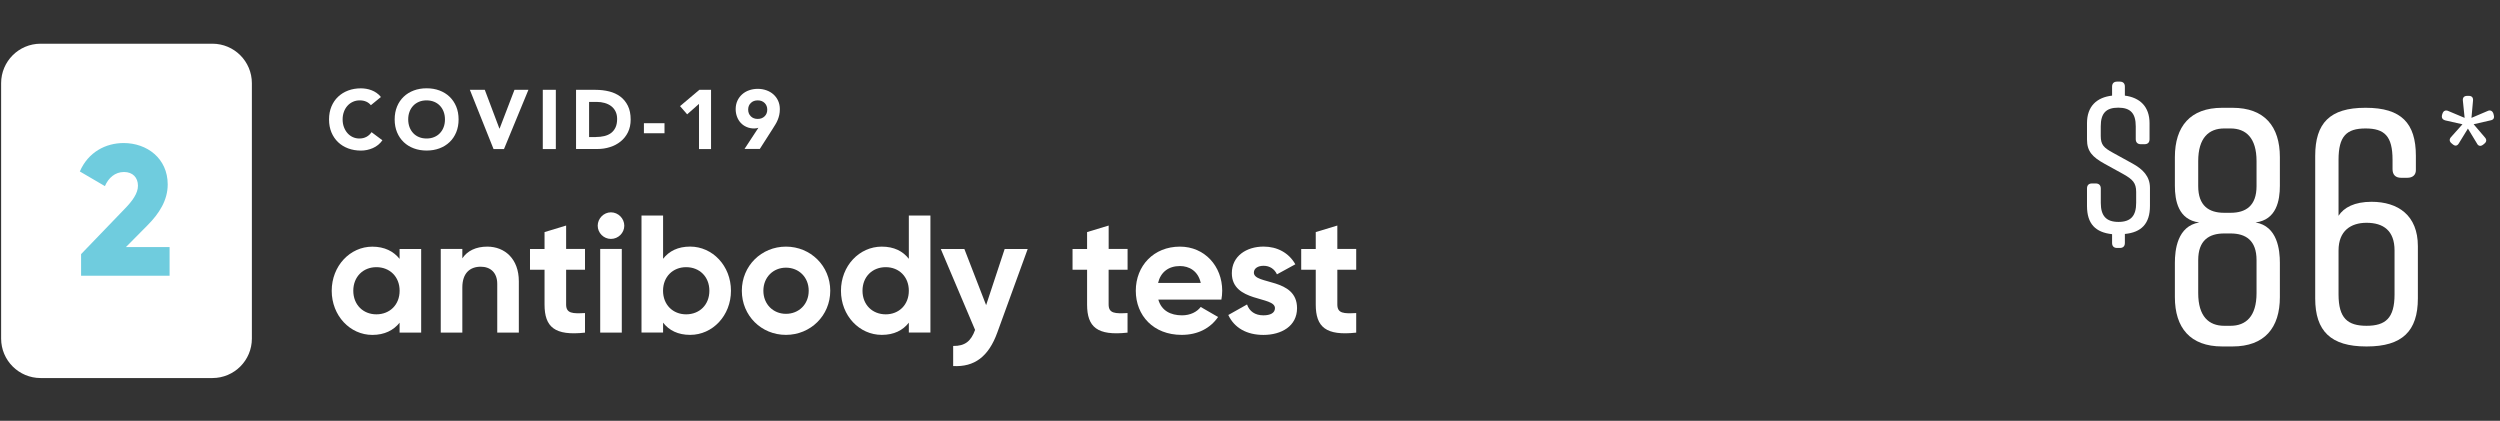 <?xml version="1.0" encoding="UTF-8"?>
<svg xmlns="http://www.w3.org/2000/svg" xmlns:xlink="http://www.w3.org/1999/xlink" version="1.1" id="Layer_1" x="0px" y="0px" viewBox="0 0 600 101" style="enable-background:new 0 0 600 101;" xml:space="preserve">
<rect x="0" y="0" width="600" height="101" fill="#333333" stroke="none"/>
<style type="text/css">
	.st0{fill:#FFFFFF;}
	.st1{fill:#6FCCDE;}
</style>
<path class="st0" d="M50.98,90.73H9.75c-5.24,0-9.48-4.24-9.48-9.48V19.97c0-5.24,4.24-9.48,9.48-9.48h41.22  c5.24,0,9.48,4.24,9.48,9.48v61.28C60.46,86.49,56.21,90.73,50.98,90.73z"></path>
<g>
	<path class="st1" d="M19.46,60.99l10.48-10.88c1.83-1.87,3.17-3.7,3.17-5.53c0-1.96-1.25-3.3-3.34-3.3c-2.18,0-3.75,1.43-4.59,3.39   l-6.02-3.52c2.01-4.64,6.2-6.82,10.52-6.82c5.57,0,10.57,3.66,10.57,9.94c0,3.75-2.01,6.96-4.86,9.81l-5.17,5.22h10.48v6.87H19.46   V60.99z"></path>
</g>
<g>
	<g>
		<path class="st0" d="M101.08,59.75v20.07h-5.18v-2.37c-1.44,1.81-3.61,2.93-6.54,2.93c-5.34,0-9.75-4.61-9.75-10.59    s4.41-10.59,9.75-10.59c2.93,0,5.1,1.12,6.54,2.93v-2.37H101.08z M95.91,69.78c0-3.37-2.37-5.66-5.58-5.66    c-3.17,0-5.54,2.29-5.54,5.66c0,3.37,2.37,5.66,5.54,5.66C93.54,75.44,95.91,73.15,95.91,69.78z"></path>
		<path class="st0" d="M124.52,67.5v12.32h-5.18V68.14c0-2.73-1.65-4.13-3.97-4.13c-2.53,0-4.41,1.49-4.41,4.98v10.83h-5.18V59.75    h5.18V62c1.2-1.81,3.29-2.81,5.98-2.81C121.18,59.19,124.52,62.16,124.52,67.5z"></path>
		<path class="st0" d="M135.87,64.73v8.35c0,2.17,1.56,2.21,4.53,2.05v4.7c-7.26,0.8-9.71-1.32-9.71-6.74v-8.35h-3.49v-4.98h3.49    V55.7l5.18-1.57v5.62h4.53v4.98H135.87z"></path>
		<path class="st0" d="M143.45,54.17c0-1.73,1.44-3.21,3.17-3.21c1.77,0,3.21,1.48,3.21,3.21s-1.44,3.17-3.21,3.17    C144.89,57.34,143.45,55.9,143.45,54.17z M144.05,59.75h5.18v20.07h-5.18V59.75z"></path>
		<path class="st0" d="M175.43,69.78c0,5.98-4.41,10.59-9.79,10.59c-2.93,0-5.06-1.08-6.5-2.93v2.37h-5.18V51.72h5.18v10.39    c1.44-1.85,3.57-2.93,6.5-2.93C171.02,59.19,175.43,63.8,175.43,69.78z M170.25,69.78c0-3.37-2.37-5.66-5.58-5.66    c-3.17,0-5.54,2.29-5.54,5.66c0,3.37,2.37,5.66,5.54,5.66C167.89,75.44,170.25,73.15,170.25,69.78z"></path>
		<path class="st0" d="M178.04,69.78c0-5.98,4.7-10.59,10.59-10.59c5.9,0,10.63,4.62,10.63,10.59s-4.74,10.59-10.63,10.59    C182.73,80.38,178.04,75.76,178.04,69.78z M194.09,69.78c0-3.25-2.37-5.54-5.46-5.54c-3.05,0-5.42,2.29-5.42,5.54    c0,3.25,2.37,5.54,5.42,5.54C191.72,75.32,194.09,73.03,194.09,69.78z"></path>
		<path class="st0" d="M223.3,51.72v28.09h-5.18v-2.37c-1.44,1.85-3.57,2.93-6.5,2.93c-5.38,0-9.79-4.61-9.79-10.59    s4.41-10.59,9.79-10.59c2.93,0,5.06,1.08,6.5,2.93V51.72H223.3z M218.12,69.78c0-3.37-2.37-5.66-5.54-5.66    c-3.21,0-5.58,2.29-5.58,5.66c0,3.37,2.37,5.66,5.58,5.66C215.75,75.44,218.12,73.15,218.12,69.78z"></path>
		<path class="st0" d="M246.65,59.75l-7.3,20.07c-2.09,5.78-5.5,8.31-10.59,8.03v-4.82c2.85,0.04,4.29-1.16,5.26-3.85l-8.23-19.42    h5.66l5.22,13.48l4.45-13.48H246.65z"></path>
		<path class="st0" d="M266.07,64.73v8.35c0,2.17,1.57,2.21,4.54,2.05v4.7c-7.26,0.8-9.71-1.32-9.71-6.74v-8.35h-3.49v-4.98h3.49    V55.7l5.18-1.57v5.62h4.54v4.98H266.07z"></path>
		<path class="st0" d="M283.68,75.68c2.01,0,3.61-0.84,4.49-2.01l4.17,2.41c-1.89,2.73-4.9,4.29-8.75,4.29c-6.74,0-11-4.61-11-10.59    s4.29-10.59,10.59-10.59c5.94,0,10.15,4.7,10.15,10.59c0,0.76-0.08,1.44-0.2,2.13h-15.13C278.75,74.56,280.95,75.68,283.68,75.68z     M288.18,67.9c-0.64-2.89-2.81-4.05-4.98-4.05c-2.77,0-4.66,1.48-5.26,4.05H288.18z"></path>
		<path class="st0" d="M311.29,73.96c0,4.33-3.77,6.42-8.07,6.42c-4.01,0-6.98-1.69-8.43-4.78l4.5-2.53    c0.56,1.65,1.93,2.61,3.93,2.61c1.65,0,2.77-0.56,2.77-1.73c0-2.93-10.35-1.32-10.35-8.39c0-4.09,3.49-6.38,7.62-6.38    c3.25,0,6.06,1.48,7.62,4.25l-4.41,2.41c-0.6-1.28-1.73-2.05-3.21-2.05c-1.28,0-2.33,0.56-2.33,1.64    C300.93,68.42,311.29,66.57,311.29,73.96z"></path>
		<path class="st0" d="M320.96,64.73v8.35c0,2.17,1.56,2.21,4.53,2.05v4.7c-7.26,0.8-9.71-1.32-9.71-6.74v-8.35h-3.49v-4.98h3.49    V55.7l5.18-1.57v5.62h4.53v4.98H320.96z"></path>
	</g>
</g>
<g>
	<g>
		<path class="st0" d="M87.89,24.39c-0.45-0.2-0.97-0.3-1.55-0.3c-0.59,0-1.13,0.11-1.64,0.34c-0.5,0.23-0.94,0.54-1.3,0.95    c-0.37,0.41-0.66,0.89-0.86,1.45c-0.21,0.56-0.31,1.17-0.31,1.83c0,0.67,0.1,1.28,0.31,1.84c0.21,0.56,0.49,1.04,0.85,1.45    s0.79,0.73,1.27,0.95s1.01,0.34,1.58,0.34c0.64,0,1.21-0.13,1.71-0.4s0.9-0.64,1.22-1.12l2.61,1.95c-0.6,0.84-1.36,1.46-2.29,1.87    c-0.92,0.4-1.87,0.6-2.85,0.6c-1.11,0-2.13-0.17-3.07-0.52c-0.94-0.35-1.75-0.85-2.43-1.5s-1.21-1.43-1.6-2.36    c-0.38-0.92-0.57-1.95-0.57-3.09s0.19-2.17,0.57-3.09c0.38-0.92,0.91-1.71,1.6-2.36s1.49-1.15,2.43-1.5    c0.94-0.35,1.96-0.52,3.07-0.52c0.4,0,0.82,0.04,1.25,0.11c0.44,0.07,0.86,0.19,1.28,0.35c0.42,0.16,0.83,0.37,1.21,0.64    c0.39,0.27,0.74,0.59,1.04,0.98l-2.41,1.97C88.72,24.88,88.34,24.59,87.89,24.39z"></path>
		<path class="st0" d="M95.29,25.57c0.38-0.92,0.91-1.71,1.6-2.36c0.68-0.65,1.49-1.15,2.43-1.5c0.94-0.35,1.96-0.52,3.07-0.52    s2.13,0.17,3.07,0.52c0.94,0.35,1.75,0.85,2.43,1.5c0.68,0.65,1.21,1.43,1.6,2.36c0.38,0.92,0.57,1.95,0.57,3.09    s-0.19,2.17-0.57,3.09c-0.38,0.92-0.91,1.71-1.6,2.36c-0.68,0.65-1.49,1.15-2.43,1.5c-0.94,0.35-1.96,0.52-3.07,0.52    s-2.13-0.17-3.07-0.52c-0.94-0.35-1.75-0.85-2.43-1.5c-0.68-0.65-1.21-1.43-1.6-2.36c-0.38-0.92-0.57-1.95-0.57-3.09    S94.91,26.5,95.29,25.57z M98.28,30.5c0.21,0.56,0.51,1.04,0.89,1.45s0.85,0.73,1.39,0.95c0.54,0.23,1.15,0.34,1.82,0.34    s1.27-0.11,1.82-0.34s1.01-0.54,1.39-0.95s0.69-0.89,0.89-1.45c0.21-0.55,0.31-1.17,0.31-1.84c0-0.66-0.1-1.26-0.31-1.83    c-0.21-0.56-0.51-1.05-0.89-1.45s-0.85-0.73-1.39-0.95s-1.15-0.34-1.82-0.34s-1.27,0.11-1.82,0.34c-0.54,0.23-1.01,0.54-1.39,0.95    s-0.69,0.89-0.89,1.45c-0.21,0.56-0.31,1.17-0.31,1.83C97.97,29.33,98.08,29.95,98.28,30.5z"></path>
		<path class="st0" d="M116.35,21.56l3.51,9.31h0.04l3.57-9.31h3.35l-5.86,14.21h-2.51l-5.68-14.21H116.35z"></path>
		<path class="st0" d="M133.4,21.56v14.21h-3.13V21.56H133.4z"></path>
		<path class="st0" d="M142.95,21.56c1.14,0,2.22,0.13,3.24,0.38c1.02,0.25,1.92,0.67,2.68,1.23c0.76,0.57,1.37,1.31,1.82,2.22    c0.45,0.91,0.67,2.01,0.67,3.31c0,1.15-0.22,2.16-0.65,3.04c-0.43,0.88-1.02,1.61-1.76,2.21c-0.74,0.6-1.59,1.05-2.55,1.35    c-0.96,0.31-1.97,0.46-3.03,0.46h-5.12V21.56H142.95z M143.01,32.88c0.72,0,1.39-0.07,2.02-0.22c0.62-0.15,1.16-0.39,1.62-0.73    c0.45-0.34,0.81-0.79,1.07-1.34c0.26-0.55,0.39-1.23,0.39-2.04c0-0.7-0.13-1.3-0.39-1.82c-0.26-0.52-0.61-0.94-1.05-1.27    s-0.96-0.58-1.56-0.75c-0.6-0.17-1.22-0.25-1.88-0.25h-1.85v8.43H143.01z"></path>
		<path class="st0" d="M154.54,31.98v-2.41h4.94v2.41H154.54z"></path>
		<path class="st0" d="M164.92,27.44l-1.71-1.97l4.63-3.91h2.81v14.21h-2.89V24.93L164.92,27.44z"></path>
		<path class="st0" d="M181.51,30.79c-0.16,0.03-0.33,0.04-0.5,0.04c-0.67,0-1.28-0.12-1.83-0.36c-0.55-0.24-1.02-0.57-1.4-0.98    c-0.39-0.42-0.69-0.91-0.9-1.48c-0.21-0.57-0.32-1.17-0.32-1.82c0-0.74,0.14-1.4,0.41-2c0.27-0.59,0.65-1.11,1.12-1.53    c0.47-0.43,1.03-0.76,1.68-0.99s1.34-0.35,2.09-0.35c0.74,0,1.43,0.12,2.08,0.35s1.21,0.56,1.69,0.99    c0.48,0.43,0.85,0.94,1.12,1.53c0.27,0.6,0.41,1.26,0.41,2c0,0.51-0.05,0.97-0.14,1.39s-0.22,0.82-0.37,1.19    c-0.15,0.37-0.33,0.73-0.54,1.07c-0.21,0.34-0.42,0.69-0.65,1.05l-3.11,4.86h-3.67l3.33-5.08    C181.83,30.73,181.67,30.76,181.51,30.79z M180.19,27.91c0.42,0.42,0.97,0.63,1.66,0.63s1.23-0.21,1.66-0.63s0.63-0.95,0.63-1.6    c0-0.64-0.21-1.17-0.63-1.59s-0.97-0.63-1.66-0.63s-1.23,0.21-1.66,0.63s-0.63,0.95-0.63,1.59    C179.56,26.96,179.77,27.49,180.19,27.91z"></path>
	</g>
</g>
<g>
	<path class="st0" d="M515.99,45.09v4.34c0,4.25-2.05,6.34-6.02,6.72v2.15c0,0.79-0.42,1.21-1.21,1.21h-0.65   c-0.79,0-1.21-0.42-1.21-1.21v-2.1c-3.97-0.42-6.02-2.47-6.02-6.76v-4.2c0-0.79,0.42-1.21,1.21-1.21h0.89   c0.75,0,1.21,0.42,1.21,1.21v3.45c0,3.08,1.26,4.57,4.25,4.57s4.24-1.49,4.24-4.57v-2.61c0-2.19-0.84-3.03-3.08-4.29l-4.57-2.52   c-2.85-1.59-4.15-2.94-4.15-5.78v-3.92c0-4.06,2.33-6.2,6.02-6.62v-2.15c0-0.79,0.42-1.21,1.21-1.21h0.65   c0.79,0,1.21,0.42,1.21,1.21v2.15c3.59,0.47,5.92,2.61,5.92,6.62v3.83c0,0.79-0.42,1.21-1.21,1.21h-0.89   c-0.75,0-1.21-0.42-1.21-1.21v-3.08c0-3.12-1.26-4.48-4.2-4.48s-4.2,1.35-4.2,4.48v2.29c0,2.19,0.75,2.85,2.94,4.06l4.67,2.57   C514.31,40.62,515.99,42.34,515.99,45.09z"></path>
	<path class="st0" d="M547.17,37.71v6.88c0,3.52-0.8,8.16-5.84,8.8c5.28,0.88,5.84,6.64,5.84,9.68v8.24   c0,7.36-3.68,11.84-11.36,11.84h-2.48c-7.68,0-11.36-4.48-11.36-11.84v-8.24c0-3.04,0.56-8.8,5.84-9.68   c-5.04-0.64-5.84-5.28-5.84-8.8v-6.88c0-7.36,3.68-11.84,11.36-11.84h2.48C543.49,25.87,547.17,30.35,547.17,37.71z M541.57,38.67   c0-5.6-2.56-7.84-6.24-7.84h-1.52c-3.68,0-6.24,2.24-6.24,7.84v6c0,4.72,2.56,6.4,6.24,6.4h1.52c3.68,0,6.24-1.68,6.24-6.4V38.67z    M541.57,62.43c0-4.72-2.56-6.4-6.24-6.4h-1.52c-3.68,0-6.24,1.68-6.24,6.4v7.92c0,5.6,2.56,7.84,6.24,7.84h1.52   c3.68,0,6.24-2.24,6.24-7.84V62.43z"></path>
	<path class="st0" d="M577.73,42.67h-1.44c-1.36,0-2.08-0.72-2.08-2.08v-2.24c0-5.68-1.92-7.52-6.48-7.52   c-4.56,0-6.48,1.84-6.48,7.52v13.44c1.28-2,3.84-3.36,7.92-3.36c6.4,0,11.12,3.28,11.12,10.64v12.56c0,7.84-3.76,11.52-12.24,11.52   h-0.16c-8.48,0-12.24-3.68-12.24-11.52V37.39c0-7.84,3.52-11.52,12-11.52h0.16c8.48,0,12,3.68,12,11.52v3.44   C579.81,41.95,579.09,42.67,577.73,42.67z M561.25,60.11v10.56c0,5.68,2.16,7.52,6.72,7.52c4.56,0,6.72-1.84,6.72-7.52V60.11   c0-4.72-2.64-6.64-6.72-6.64C564.21,53.47,561.25,55.39,561.25,60.11z"></path>
	<path class="st0" d="M596.36,32.96c0.47,0.51,0.47,1.07-0.14,1.54l-0.28,0.23c-0.61,0.47-1.17,0.33-1.49-0.33l-2.15-3.54l-2.15,3.5   c-0.37,0.65-0.89,0.79-1.49,0.28l-0.23-0.19c-0.61-0.47-0.65-1.03-0.19-1.54l2.75-3.08l-4.1-0.93c-0.7-0.19-0.98-0.61-0.79-1.35   l0.09-0.28c0.23-0.7,0.79-0.93,1.45-0.61l3.87,1.63l-0.42-4.11c-0.09-0.75,0.28-1.17,1.03-1.17h0.42c0.7,0,1.07,0.42,0.98,1.17   l-0.37,4.11l3.83-1.63c0.65-0.33,1.21-0.09,1.45,0.65l0.05,0.23c0.23,0.75,0,1.21-0.75,1.35l-4.06,0.93L596.36,32.96z"></path>
</g>
</svg>
